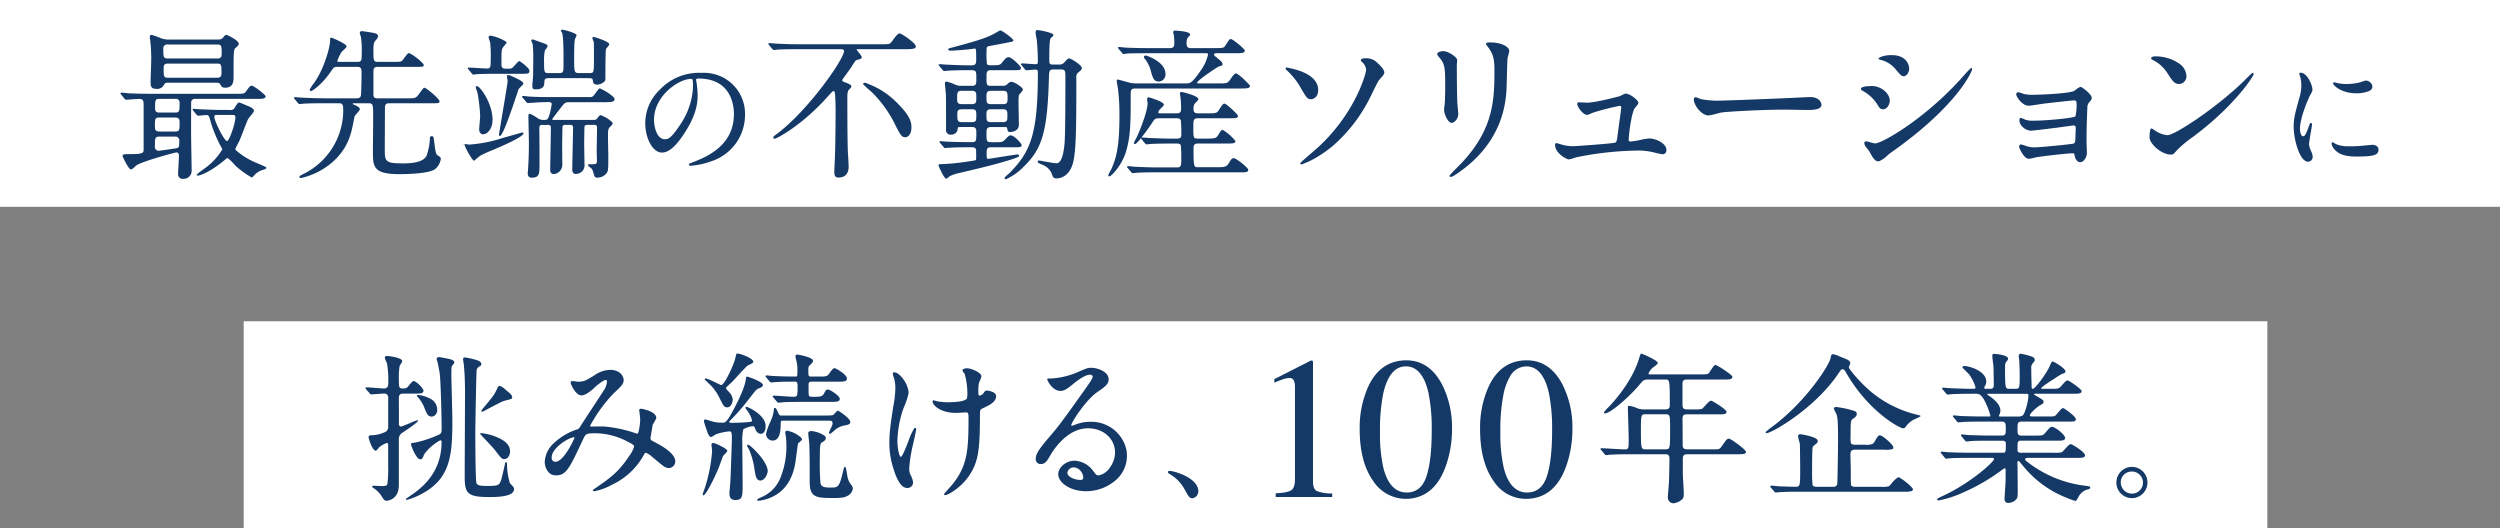 <svg xmlns="http://www.w3.org/2000/svg" width="677" height="143"><rect width="100%" height="100%" fill="#808080" stroke="none"/><defs><clipPath id="a"><path fill="#143966" d="M0 0h611.468v128.273H0z" data-name="長方形 1339"/></clipPath></defs><g data-name="グループ 370"><path fill="#fff" d="M66 87h548v56H66z" data-name="長方形 1392"/><path fill="#fff" d="M0 0h677v56H0z" data-name="長方形 1391"/><g data-name="グループ 363"><g fill="#143966" clip-path="url(#a)" data-name="グループ 235" transform="translate(32.631 8.037)"><path d="m357.862 96.037-.191-.379v.03c-.047-.086-.1-.165-.146-.249-.061-.105-.122-.211-.185-.314a12.517 12.517 0 0 0-.264-.421 14.314 14.314 0 0 0-.476-.691 18.803 18.803 0 0 1-.2-.278c-.094-.123-.19-.242-.287-.359-.072-.088-.143-.176-.216-.26-.1-.113-.2-.222-.3-.33-.075-.08-.15-.162-.225-.24-.1-.1-.207-.2-.311-.3-.078-.073-.156-.149-.235-.219-.106-.095-.215-.184-.322-.273-.081-.068-.162-.136-.245-.2-.11-.084-.223-.164-.334-.244-.084-.06-.168-.121-.253-.178-.115-.076-.232-.145-.349-.216-.087-.052-.172-.107-.26-.157-.12-.067-.242-.128-.363-.189-.089-.045-.176-.092-.266-.134-.125-.058-.252-.109-.379-.162-.091-.037-.181-.078-.273-.113-.129-.048-.26-.09-.391-.133-.094-.031-.187-.064-.281-.092-.136-.039-.274-.072-.412-.105-.094-.022-.186-.049-.281-.07-.145-.031-.293-.053-.441-.078-.091-.014-.18-.034-.272-.047-.162-.023-.327-.036-.493-.051-.08-.007-.159-.019-.24-.024q-.371-.025-.752-.026c-4.566 0-8 2.3-10.2 6.826a27.032 27.032 0 0 0-2.445 11.919c0 5.843 1.231 10.534 3.659 13.941a10.583 10.583 0 0 0 14.169 3.417c2.4-1.428 4.246-3.933 5.51-7.51a29.966 29.966 0 0 0 1.665-10.061 25.891 25.891 0 0 0-2.712-12.032Zm-4.253 25.056a9.407 9.407 0 0 1-.4.987 7.307 7.307 0 0 1-.451.814c-.008.013-.014.029-.023.042a4.991 4.991 0 0 1-4.436 2.391c-3.072 0-5.2-2.258-6.322-6.708a41.508 41.508 0 0 1-.907-9.685 49.677 49.677 0 0 1 .882-10.4c1.1-4.882 3.167-7.358 6.132-7.359s5.02 2.4 6.109 7.136a48.575 48.575 0 0 1 .882 10.351c0 5.4-.492 9.583-1.466 12.428" data-name="パス 55"/><path d="M390.463 96.036c-2.273-4.313-5.516-6.5-9.639-6.5-4.568 0-8 2.3-10.2 6.827a27 27 0 0 0-2.444 11.918c0 5.842 1.23 10.533 3.657 13.941a10.381 10.381 0 0 0 8.749 4.83c4.192 0 7.405-1.982 9.586-5.9a19.735 19.735 0 0 0 1.345-3.023 29.993 29.993 0 0 0 1.664-10.062 25.9 25.9 0 0 0-2.711-12.032Zm-14.261-1.972a5.1 5.1 0 0 1 4.486-2.882c2.965 0 5.018 2.4 6.106 7.136a48.465 48.465 0 0 1 .883 10.351c0 5.4-.494 9.581-1.466 12.428-.961 2.806-2.748 4.232-5.308 4.234-3.072 0-5.2-2.259-6.322-6.709a41.367 41.367 0 0 1-.908-9.685 49.494 49.494 0 0 1 .882-10.4 15.6 15.6 0 0 1 1.646-4.473" data-name="パス 56"/><path d="M328.033 125.595h.1v.953h-15.309v-1h.1c2.129-.105 3.532-.4 4.173-.865s.948-1.486.948-3.049V96.859a4.527 4.527 0 0 0-.314-1.915 1.27 1.27 0 0 0-1.285-.608 5.683 5.683 0 0 0-1.781.383c-.765.268-1.441.535-2.07.814l-.141.064v-.968l.055-.028 9.863-5.012h.367l.03.034c.006.006.008.016.014.023a.747.747 0 0 1 .128.209l.006.027c.009.105.013.212.011.318v32.206c0 1.326.352 2.178 1.047 2.533a10.872 10.872 0 0 0 4.066.657" data-name="パス 57"/><path d="M533.807 18.425c0 .462-.136.617-.706 1.268l-.063.072a2.108 2.108 0 0 0-.413 1.375c-.142 3.1-.221 6.325-.221 9.078 0 .224.023.843.046 1.442.022.579.042 1.125.042 1.319a3.191 3.191 0 0 1-.93 2.544 1.407 1.407 0 0 1-.88.362c-.711 0-1.315-.719-1.5-1.79l-.009-.055c-.078-.521-.084-.564-.593-.564-1.413 0-8.437.83-9.625 1.048-.128.017-.389.08-.691.152a9.221 9.221 0 0 1-1.518.288c-1.277 0-2.6-2.892-2.6-3.254a.731.731 0 0 1 .132-.461.444.444 0 0 1 .364-.166 7.241 7.241 0 0 1 1.486.445 6.918 6.918 0 0 0 2.066.342c1.781 0 10.367-.875 10.739-1.043a.785.785 0 0 0 .136-.09c.277-.23.291-.615.326-1.6v-.1c0-.2.031-.93.055-1.514.017-.418.032-.779.032-.85 0-.54-.157-.732-.6-.732-.127 0-2.143.276-3.615.477l-1.326.18c-.319.036-.89.106-1.569.191-1.9.235-4.507.557-5.062.557-1.215 0-3.079-1.244-3.079-2.776 0-.243.018-.5.186-.611a.387.387 0 0 1 .223-.06h.031a7.012 7.012 0 0 1 1.068.445 5.823 5.823 0 0 0 2.14.3c3.9 0 10.437-.688 11.387-1.088a.386.386 0 0 0 .113-.061 12.253 12.253 0 0 0 .325-3.482c0-.678-.166-.864-.775-.864-.243 0-5.238.523-8.4.92-.14.02-.392.059-.7.107-1.079.167-2.711.42-3.121.42-1.686 0-3.346-2.412-3.346-3.083a.582.582 0 0 1 .478-.582H513.882a14.04 14.04 0 0 1 1.575.481 10.75 10.75 0 0 0 2.517.219c1.637 0 9.1-.308 10.881-.958a5.559 5.559 0 0 0 .767-.5 3.323 3.323 0 0 1 1.155-.683c.383 0 3.035 2 3.035 2.948" data-name="パス 58"/><path d="M426.053 18.914a.8.8 0 0 1 .119-.431.393.393 0 0 1 .335-.2 4.162 4.162 0 0 1 .942.318 5.971 5.971 0 0 0 .568.21 23.809 23.809 0 0 0 5.326.393c1.5 0 16.843-.578 23.138-.924h.05l.006.006c.131 0 .3-.013.469-.023s.343-.022.45-.022c3.032 0 3.168 2.009 3.168 2.03a1.052 1.052 0 0 1-.33.8c-.625.6-2.052.669-3.411.669-.523 0-1.945-.023-3.322-.046-1.3-.022-2.526-.042-2.949-.042-6.069 0-16.047.564-17.117.786-.2.034-.65.151-1.174.289a16 16 0 0 1-2.265.5c-1.944 0-4-2.8-4-4.308" data-name="パス 59"/><path d="M410.675 32.737a87.583 87.583 0 0 0-16.505 1.837 16.4 16.4 0 0 1-1.928.569c-.509 0-3.761-1.568-3.761-4a.552.552 0 0 1 .026-.18.349.349 0 0 1 .383-.236 10.056 10.056 0 0 1 1.128.313 12.343 12.343 0 0 0 3.128.52c.985 0 11.07-.746 11.572-.957.324-.148.451-.441.547-.969.031-.176.06-.378.092-.609.052-.494.412-3.125.7-5.238.186-1.358.346-2.531.351-2.6 0-.552-.249-.552-.469-.552a71.015 71.015 0 0 0-7.2 1.836 10.957 10.957 0 0 1-1.534.613h-.031c-1.068 0-2.687-2.126-2.687-2.994v-.007c0-.408.322-.408.5-.408.051 0 .356.011.842.035.523.024 1.114.051 1.306.051l.056.006c2.245-.025 8.433-1.636 8.9-1.791a9.867 9.867 0 0 1 1.4-.657l.035-.006c1.338 0 3.521 1.835 3.521 2.512v.006c0 .231-.352.667-.813 1.214-.14.167-.262.311-.3.372a14.822 14.822 0 0 0-.838 3.072 39.565 39.565 0 0 0-.679 5.282c0 .3.043.513.6.513a22.42 22.42 0 0 0 2.584-.433 20.845 20.845 0 0 1 2.37-.4c1.839 0 4.658 1.381 4.658 3.083a1.715 1.715 0 0 1-.071.513.946.946 0 0 1-1 .69 21.439 21.439 0 0 1-2.439-.529 18.306 18.306 0 0 0-4.441-.479" data-name="パス 60"/><path d="M577.673 12.002c0 .584-5.307 8.8-16.564 17.109-.359.248-.713.506-1.062.771l-.077.057a30.478 30.478 0 0 0-3.143 2.756c-.836 1.012-.952 1.124-1.649 1.124a3.855 3.855 0 0 1-.955-.129c-2.273-.584-4.759-3.018-4.759-4.53 0-.568.039-2.424.539-2.424l.048.012a11.113 11.113 0 0 1 1.326.84 7.184 7.184 0 0 0 2.927.99c2.041 0 13.62-7.669 20.959-14.919 1.952-1.958 2.017-1.958 2.085-1.958a.387.387 0 0 1 .32.3m-27.617-3.986a1.376 1.376 0 0 0 .3.2 9.735 9.735 0 0 1 3.944 3.555l.082.125c.518.785.908 1.373 1.256 1.805.03.036.057.064.086.1.082.1.165.195.244.275.046.047.092.081.137.122.062.055.124.113.186.158a1.845 1.845 0 0 0 .172.1c.053.031.106.066.161.091a1.686 1.686 0 0 0 .21.07 1.5 1.5 0 0 0 .151.044 2.21 2.21 0 0 0 .261.032c.036 0 .068.011.107.013h.103a2.133 2.133 0 0 0 .424-.043 2.09 2.09 0 0 0 1.563-2.249 4.22 4.22 0 0 0-1.99-3.256 11.215 11.215 0 0 0-6.487-1.93c-.691 0-1.065.255-1.065.5a.4.4 0 0 0 .15.291" data-name="パス 61"/><path d="M357.179 7.584c-.368-.414-.594-.689-.594-1.073a.369.369 0 0 1 .134-.272 2.647 2.647 0 0 1 1.681-.408l.1.01c1.112.088 3.462 1.558 3.462 2.375 0 .113-.021.412-.043.727s-.043.613-.043.72c0 5.178.088 9.088.129 10.076.011.133.035.383.063.687.08.854.2 2.144.2 2.473a2.747 2.747 0 0 1-1.181 2.135 1.125 1.125 0 0 1-.59.2c-1.071 0-2.072-2.45-2.072-3.563 0-.182.053-.631.111-1.108.053-.449.109-.915.109-1.084.088-1.977.088-3.662.088-4.472 0-4.889-.2-5.861-1.554-7.429m18.256 5.151c.054-2.218.111-4.511.2-5.148a16.6 16.6 0 0 0 .443-1.783c0-1.244-2.3-2.336-4.924-2.336a2.833 2.833 0 0 0-1.267.144.233.233 0 0 0-.109.224c0 .125.051.22.59.939h.006-.006c.908 1.293 1.691 2.412 1.691 5.81 0 7.879 0 16.027-8.74 25.354-.165.177-.558.576-1.013 1.037-2.061 2.087-2.391 2.459-2.391 2.583a.321.321 0 0 0 .362.32c.478 0 2.263-1.277 3.373-2.118.257-.2.479-.367.641-.494 9.94-7.908 10.735-17.317 11-20.408.059-.686.1-2.355.142-4.124" data-name="パス 62"/><path d="M315.499 10.494a.217.217 0 0 1 .066-.161.456.456 0 0 1 .343-.075h.042l.194.039c2.026.427 8.19 1.727 8.19 6.063 0 2.014-1.4 2.467-1.9 2.467-1.046 0-1.246-.344-3.155-3.641a19.657 19.657 0 0 0-3.488-4.23.793.793 0 0 1-.294-.466m22.322 8.992c.174-.314.57-1.12 1.029-2.053.688-1.4 1.544-3.137 1.863-3.64v-.009c.063-.084.2-.24.356-.421.177-.2.344-.4.5-.581a2.67 2.67 0 0 0 .689-1.1c0-.972-1.323-2.166-1.822-2.614l-.045-.041a4.037 4.037 0 0 0-3.27-1.263 1.621 1.621 0 0 0-1.161.281.319.319 0 0 0-.083.216.728.728 0 0 0 .256.429 3.19 3.19 0 0 1 1.19 2.157c0 .931-2.865 11.742-13.162 21.142-.066.062-.162.149-.279.252-.243.215-.585.51-.974.844l-.443.38c-2.61 2.24-2.981 2.593-2.981 2.725a.335.335 0 0 0 .31.31h.022l.019-.007a23.969 23.969 0 0 0 4.886-2.419 31.29 31.29 0 0 0 3.7-2.711 42.212 42.212 0 0 0 9.4-11.877" data-name="パス 63"/><path d="M19.136 19.858a1 1 0 0 1 1.171-1.115h16.524c1.486 0 2.467 0 2.467-.712 0-.4-3.214-2.862-3.738-2.862-.45 0-.594.2-1.529 1.489-.5.7-.664.7-2.723.7H8.166c-1.939 0-3.733-.039-5.987-.13-.279-.048-1.634-.175-1.93-.175a.215.215 0 0 0-.064 0 .21.21 0 0 0-.185.229c0 .09.029.159.2.331l.834 1.019c.047.047.084.09.116.129a.436.436 0 0 0 .348.208c.186 0 .838-.048 1.527-.1.777-.057 1.658-.122 1.937-.122 1.3 0 1.3.516 1.3 2.049v11.657c0 1.084-.314 1.258-4.633 1.258-.572 0-1.065 0-1.065.583 0 .035 1.582 3.557 2.293 3.557.2 0 .573-.308 1.2-.876.119-.109.216-.2.264-.236 1.585-1.1 10.4-3.479 10.769-3.488s.732.073.732.952c0 .343-.054 1.35-.106 2.323-.055 1.019-.111 2.074-.111 2.454a1.236 1.236 0 0 0 1.412 1.416H17.132a2.173 2.173 0 0 0 2.135-2.2c0-.627-.031-2.382-.064-4.24s-.068-3.793-.068-4.486c-.031-1-.016-4.934-.006-7.535 0-.913.006-1.662.006-2.074m-8.6 9.1h4.181a1 1 0 0 1 .336-.006 1.017 1.017 0 0 1 .673.4 1.036 1.036 0 0 1 .189.776c0 1.166 0 1.648-.427 1.882-.313.155-4.88.756-5.131.777a.821.821 0 0 1-.188-.01 1.013 1.013 0 0 1-.847-1.16c0-2.255 0-2.661 1.215-2.661m4.209-1.384h-4.167c-1.258 0-1.258-.567-1.258-1.7 0-1.649 0-2.091 1.258-2.091h4.164c.942 0 1.26.328 1.26 1.3 0 2.154 0 2.486-1.26 2.486m.088-5.128h-4.341c-.366 0-1.127 0-1.127-1.17 0-2.171.031-2.531 1.127-2.531h4.359a.969.969 0 0 1 .18-.017 1.1 1.1 0 0 1 .145.01.994.994 0 0 1 .827 1.134c0 2.207-.032 2.573-1.172 2.573m22.321 13.768c-.457-.188-.853-.35-1.02-.434a19.58 19.58 0 0 1-4.929-3.182.345.345 0 0 1-.1-.313c.025-.126.564-1.155.852-1.707.127-.243.231-.441.281-.541.166-.388.551-1.379.96-2.428.555-1.427 1.185-3.044 1.359-3.392a8.3 8.3 0 0 1 .588-.761c.607-.739 1-1.241 1-1.478 0-.655-1.154-1.117-1.772-1.363-.02-.009-2.043-.884-2.144-.884-.41 0-.518.17-1.232 1.289a1.234 1.234 0 0 1-1.378.729l-1.863-.006c-1.9 0-3.678-.076-4.976-.132a95.705 95.705 0 0 0-1.071-.043c-.149 0-.558-.033-.954-.065-.42-.035-.818-.067-.975-.067-.207 0-.23.132-.23.188 0 .123.015.141.2.371l.838 1.015c.181.182.29.293.466.293s.65-.047 1.1-.092c.4-.041.817-.083.96-.083.794 0 .82.09 1.252 1.6l.011.04a33.793 33.793 0 0 0 3.035 7.26 1.2 1.2 0 0 1 .156.41 17.155 17.155 0 0 1-4.383 4.849c-.095.074-.289.214-.53.387-1.557 1.123-2.007 1.5-2.007 1.666 0 .186.192.186.274.186.65 0 3.27-.965 6.817-3.834.952-.792 1.15-.941 1.251-.941a9.664 9.664 0 0 1 1.657 1.559c.379.4.7.746.863.873a26.6 26.6 0 0 0 3.96 2.815l.023.014h.027c.179 0 .459-.289.864-.73a3.775 3.775 0 0 1 .3-.309 5.293 5.293 0 0 1 2-1.033l.323-.125c.121-.026.508-.164.508-.4 0-.166-.327-.351-2.371-1.191m-6.021-12.494c0 1.683-1.673 6.432-2.266 6.432-.767 0-3.449-5.458-3.449-6.564 0-.474.3-.513.645-.513h4.163c.531 0 .908.046.908.645M8.109 3.442a41.055 41.055 0 0 1 .219 4.5c0 .492-.046 1.875-.091 3.211-.043 1.305-.084 2.539-.084 2.97 0 .975 0 1.9 1.531 1.9a2.059 2.059 0 0 0 .289.021 2.006 2.006 0 0 0 1.826-1.16c.331-.5.351-.525 1.494-.525h12.01c1.194 0 1.519.051 1.708.429l.037.068c.289.536.463.859 1.279.859 2.292 0 2.292-1.826 2.292-3.035 0-7.275 0-7.275.625-7.818.6-.555.777-.722.777-1.081 0-.9-3.143-2.379-3.344-2.379-.311 0-.509.247-.864.692-.5.579-.683.579-2.466.579H13.334a6.251 6.251 0 0 1-2.366-.342 16.856 16.856 0 0 0-2.6-.926h-.026c-.3 0-.408.323-.408.626 0 .117.043.408.088.716.043.287.087.584.087.7m18.073 4.356H12.856c-1.258 0-1.258-.393-1.259-2.59a1.054 1.054 0 0 1 1.053-1.218 1.136 1.136 0 0 1 .207.019h13.325c1.215 0 1.215.4 1.215 2.617 0 1.172-.76 1.172-1.215 1.172M12.945 9.186h13.15c1.227 0 1.256.191 1.256 2.7 0 1.127-.818 1.127-1.256 1.127h-13.15c-1.229 0-1.258-.194-1.258-2.748 0-1.083.757-1.083 1.258-1.083" data-name="パス 64"/><path d="M64.812 21.533c0 .232-.3.588-.8 1.149a3.613 3.613 0 0 0-.644.835l-.061.331c-.753 4.026-1.348 7.206-4.654 10.818a19.435 19.435 0 0 1-9.783 5.509h-.008c-.352 0-.422-.173-.422-.318 0-.186.068-.223.9-.681l.12-.066a19.257 19.257 0 0 0 10.859-17.618c0-1.567-.583-1.567-1.258-1.567h-4.074c-3.52 0-4.964.072-5.555.132-.072 0-.281.023-.465.043-.2.023-.4.044-.465.044a.477.477 0 0 1-.383-.207 2.076 2.076 0 0 0-.084-.088l-.84-1.014c-.183-.23-.2-.248-.2-.371 0-.188.158-.188.234-.188.163 0 .607.036 1.036.07.379.031.771.062.893.062l.827.035c1.818.076 3.388.141 5.179.141h8.682c1.233 0 1.26-.493 1.3-1.309.088-1.92.132-3.8.132-5.735 0-1-.175-1.477-1.17-1.477h-5.223c-1.039 0-1.1.092-1.881 1.216-2.56 3.751-5.158 5.36-5.4 5.36a.389.389 0 0 1-.364-.356 8.152 8.152 0 0 1 1.118-1.771c.285-.413.555-.8.649-.961 2.081-3.277 3.756-8.573 3.756-10.776 0-.391 0-.626.363-.626.041 0 4.088 1.641 4.088 2.379 0 .223-.374.587-.9 1.075a4.059 4.059 0 0 0-.428.424 10.931 10.931 0 0 0-1.169 2.461c0 .213.117.235.382.235h5c1.216 0 1.216-.419 1.216-2.178a24.19 24.19 0 0 0-.217-4.634 8.334 8.334 0 0 1-.305-1c0-.338.226-.518.625-.518.151 0 3.066.446 3.359.53.611.141.994.481.994.885a3.049 3.049 0 0 1-.711 1.135 4.068 4.068 0 0 0-.35.481 6.328 6.328 0 0 0-.212 2.06c0 2.992 0 3.236 1.3 3.236h3.725c2.167 0 2.341-.007 2.742-.329a6.549 6.549 0 0 0 .555-.7c.6-.807 1.006-1.336 1.261-1.336.68 0 4.045 2.672 4.045 3.212 0 .5-.261.5-2.292.5H69.755c-1.21 0-1.258.477-1.258 1.651v5.916c0 .711.306.952 1.215.952h8.022c2.06 0 2.228 0 3.075-1.144 1.138-1.545 1.256-1.707 1.528-1.707.465 0 4.045 2.992 4.045 3.652 0 .539-.266.539-2.334.539H72.78c-1.172 0-1.172.567-1.172 1.7 0 .856-.011 3.219-.022 5.516-.01 2.17-.02 4.28-.02 5 0 3.523 0 4.064 5.027 4.064 3.585 0 5.649-.7 6.31-2.133a15.685 15.685 0 0 0 .865-4.345c0-.432 0-.886.5-.886s.542.253.67 1.449c.033.247.064.5.1.749.163 1.294.33 2.633.736 2.9.814.558.967.676.967 1.093a4.473 4.473 0 0 1-1.572 2.752c-1.822 1.241-7.789 1.338-9.575 1.338-7.244 0-7.244-2.01-7.244-6.412 0-.523.011-1.591.025-2.875.033-3.055.079-7.239.017-8.342-.088-1.113-.125-1.571-1.258-1.571h-3.78c-.4 0-.471.018-.471.119s.076.15.906.522c.679.309 1.023.635 1.023.968" data-name="パス 65"/><path d="M210.055 26.291a32.6 32.6 0 0 0-6.736-9.507 21.139 21.139 0 0 1-2.2-2.023l-.028-.028v-.04c0-.242.334-.32.5-.32a1.849 1.849 0 0 1 .48.14l.26.117a21.753 21.753 0 0 1 7.387 4.618l.03.028q.251.24.512.5l.074.073.49.5.09.093.174.181c3.095 3.273 3.095 4.815 3.095 5.942 0 1.48-.707 2.554-1.68 2.554-.937 0-1.258-.6-2.322-2.595Zm-10.771-20.98c.021-.026.154-.026.2-.026h13.066c2.687 0 2.818-.289 2.818-.8 0-.816-3.814-3.477-4.395-3.477-.371 0-.964.608-1.924 1.972-.673.964-.834.964-2.812.964h-22.574c-2.215 0-4.023-.052-6.048-.174-.122 0-.514-.031-.893-.063a20.664 20.664 0 0 0-1.035-.071.206.206 0 0 0-.233.189c0 .123.015.141.2.371l.839 1.014c.18.183.289.293.465.293.072 0 .266-.022.472-.043.182-.02.388-.043.459-.043.474-.05 1.826-.133 5.555-.133h11.577c.5 0 .908.039.908.513 0 2.149-9.669 16.065-18.191 22.446-.655.456-.963.7-.963.961a.282.282 0 0 0 .32.319c.719 0 7.637-3.793 14.32-11.3 1.223-1.348 1.457-1.588 1.634-1.588.346 0 .376.177.453.928l.017.162c.088 1.221.131 3.1.131 3.805 0 3.063-.047 9.186-.175 12.578 0 .3-.043 1.2-.085 2.062-.044.912-.09 1.855-.09 2.192 0 1.427.372 1.678 1.153 1.678 2.375 0 2.73-1.848 2.73-2.949 0-.584-.174-3.378-.219-4.035-.132-4.255-.132-10.691-.132-14.953a4.054 4.054 0 0 1 .252-1.616 2.884 2.884 0 0 1 .289-.332c.335-.355.555-.6.555-.763 0-.438-.761-.773-1.423-1.015-1.032-.4-1.032-.426-1.032-.686a.7.7 0 0 1 .156-.388c1.856-2.521 2.024-2.773 2.721-3.865.655-1.048.73-1.149 1.211-1.271.779-.2 1.17-.307 1.17-.711 0-.242-.358-.712-.9-1.4a5.094 5.094 0 0 1-.543-.752" data-name="パス 66"/><path d="M223.624 40.349c.134 0 .346-.17.677-.449a3.218 3.218 0 0 1 .33-.26 11.982 11.982 0 0 1 2.7-.87l1.751-.416c4.613-1.1 7.946-1.887 11.93-3.135l.043-.013c1.921-.6 2.307-.844 2.307-1.048 0-.135-.059-.363-.449-.363-.35 0-2.9.405-5.152.763-1.354.215-2.634.419-2.737.42-.445 0-.471 0-.471-1.785 0-1.294.414-1.346 1.433-1.346h5.61c2.15 0 2.425 0 2.425-.669 0-.252-1.882-2.556-2.994-2.556-.354 0-.481.127-1.183.834l-.292.293c-.715.715-.854.715-2.557.715h-1.185c-1.3 0-1.3-.288-1.3-2.531 0-.874 0-1.564 1.258-1.564h3.725c.271 0 .54.021.6.271l.021.1c.153.776.194.985.865.985.023 0 2.292-.112 2.292-1.9 0-.4-.02-1.584-.04-2.836-.022-1.334-.046-2.715-.046-3.215 0-1.341 0-1.9.244-2.261.031-.043.113-.134.208-.24.4-.446.732-.833.732-1.047 0-.654-2.436-2.117-3.083-2.117a1.712 1.712 0 0 0-1.159.682 1.822 1.822 0 0 1-1.339.412h-3.023c-1.258 0-1.258-.235-1.258-2.486 0-1.01 0-1.74 1.125-1.74h5.742c2.138 0 2.467 0 2.467-.625 0-.49-2.566-2.906-3.3-2.906-.633 0-.935.375-1.833 1.484-.583.708-.784.708-3.251.708-.257 0-.707-.048-.826-.365a23.725 23.725 0 0 1-.084-3.873c0-.588.026-.832.662-.953.81-.136 4.707-.889 5.527-1.053l.182-.037c.731-.145.863-.171.863-.457 0-.486-3.078-2.687-3.477-2.687-.2 0-.309.056-1.058.5-2.193 1.316-4.739 2.189-11.873 4.073-1.072.28-1.237.322-1.237.574 0 .2.251.32.67.32.964 0 4.092-.257 5.215-.395.084 0 .446-.052.911-.121.187-.028.337-.051.36-.052.416 0 .428.24.428 2.834 0 1.129 0 1.7-1.26 1.7h-1.14c-1.432 0-3.387-.084-4.556-.135-.516-.022-.888-.038-1.01-.038s-.514-.032-.894-.064c-.428-.034-.872-.07-1.035-.07-.133 0-.277.072-.277.187a.279.279 0 0 0 .1.207c.032.035.078.084.141.164l.833 1c.134.178.247.3.475.3.072 0 .267-.022.474-.044.182-.02.389-.043.448-.043.022 0 .076 0 .17-.009.48-.031 1.941-.125 4.958-.125h1.4c1.215 0 1.215.462 1.215 2.178 0 1.573 0 2.047-1.215 2.047h-2.723a3.9 3.9 0 0 1-1.836-.34 14.144 14.144 0 0 0-2.207-.8h-.027a.437.437 0 0 0-.5.453c0 .329.121 1.567.2 2.386.027.287.051.522.061.642.046 1.226.046 6.382.046 9.463a1.212 1.212 0 0 0 1.365 1.416 1.677 1.677 0 0 0 1.772-1.408c.039-.587.068-.651.777-.651h3.112c1.17 0 1.17.684 1.17 1.477 0 2.371 0 2.619-1.346 2.619-1.744 0-4.518-.041-6.488-.133-.17 0-.7-.043-1.125-.079-.355-.03-.636-.053-.716-.053s-.274 0-.274.189c0 .122.014.141.2.372l.875 1.006c.183.23.294.3.474.3.04 0 .149-.012.338-.033.216-.024.485-.054.582-.054.055 0 .17-.006.353-.015.7-.035 2.327-.117 5.345-.117 1.124 0 1.584.027 1.7.711.043.209.043 1.5.043 2.127 0 .378-.011.6-.247.695l-.019.008c-.116.033-.718.124-1.121.185-.38.057-.617.093-.678.108a58.476 58.476 0 0 1-7.7.744c-.223 0-.449.1-.449.322l.007.039c.246.6 1.5 3.567 2.108 3.567m6.879-20.187h-2.674c-1.258 0-1.258-.605-1.258-1.609 0-1.459 0-2 1.258-2h2.674c1.258 0 1.258.623 1.258 1.654 0 1.466 0 1.96-1.258 1.96m-2.629 1.385h2.629c1.258 0 1.258.462 1.258 1.7 0 1.334 0 1.785-1.258 1.785h-2.585c-1.19 0-1.3-.355-1.3-2 0-.97.056-1.477 1.258-1.477m11.09-1.387h-3.245c-1.212 0-1.212-.582-1.212-1.742 0-1.285 0-1.871 1.212-1.871h3.245c1.258 0 1.258.6 1.258 1.784 0 1.293 0 1.829-1.258 1.829m-3.245 1.386h3.2c1.258 0 1.258.559 1.258 1.783 0 1.094 0 1.7-1.258 1.7h-3.2c-1.212 0-1.212-.559-1.212-1.785 0-1.129 0-1.7 1.212-1.7m15.705-8.691c-.395 14.644-1.76 19.424-6.958 24.352a14.772 14.772 0 0 1-4.674 3.264l-.02.009h-.016c-.237 0-.362-.138-.362-.276 0-.206.322-.51.956-1.036.118-.1.212-.175.256-.218 5.866-5.868 7.818-10.634 7.818-27.281 0-.627-.063-.864-.732-.864-.2 0-.714.046-1.211.091-.482.043-.937.084-1.112.084a.569.569 0 0 1-.475-.3l-.829-1c-.18-.179-.2-.248-.2-.371a.2.2 0 0 1 .23-.188c.3 0 1.119.057 1.915.113.745.052 1.514.106 1.768.106.494 0 .645-.151.645-.646 0-2.46-.14-4.175-.232-5.311l-.03-.379c-.015-.117-.064-.384-.12-.693a14.246 14.246 0 0 1-.231-1.506c0-.453.165-.714.451-.714.489 0 4.4.7 4.4 1.371 0 .147-.209.344-.554.65a2.552 2.552 0 0 0-.252.239c-.1.141-.334.917-.334 5.16 0 1.843 0 1.915 1.127 1.915h1.447a1.761 1.761 0 0 0 1.461-.536c.879-.969 1.035-1.129 1.344-1.129.469 0 3.432 1.825 3.432 2.6 0 .363-.09.526-.912 1.175a1.5 1.5 0 0 0-.576 1.44c0 13.348-.039 19.9-.925 23.185-1.071 3.81-3.7 4.106-4.478 4.106-.809 0-.924-.322-1.354-1.518l-.014-.039a4.438 4.438 0 0 0-2.535-2.178l-.162-.074c-.839-.381-.99-.45-.99-.764 0-.182.122-.274.363-.274.044 0 .263.039.927.159 1.215.219 3.248.586 3.764.586 1.678 0 2.045-3.67 2.22-5.433.145-1.711.219-7.651.219-17.653 0-1.982-.034-2.311-1.215-2.311h-2.018c-1.117 0-1.17.4-1.215 2.093" data-name="パス 67"/><path d="M599.172 14.53a.257.257 0 0 1 .158-.242.476.476 0 0 1 .191-.035 2.217 2.217 0 0 1 .423.1c.167.046.37.1.58.148a11.355 11.355 0 0 0 2.361.207h.038a14.018 14.018 0 0 0 3.8-.523c1.061-.388 1.17-.422 1.544-.388a1.849 1.849 0 0 1 .756.3c.023.014.047.027.069.043l.024.022a1.846 1.846 0 0 1 .711 1.228v.014a1.34 1.34 0 0 1-.816 1.17 8.673 8.673 0 0 1-3.6.65c-3.966 0-6.236-2.117-6.236-2.694m12.276 17.752c0-.027-.011-.053-.018-.08a1.056 1.056 0 0 0-.037-.122.963.963 0 0 0-.051-.119 1.091 1.091 0 0 0-.059-.108 1.111 1.111 0 0 0-.092-.124c-.021-.026-.033-.052-.057-.077-.01-.01-.023-.016-.032-.026a1.3 1.3 0 0 0-.108-.086 1.955 1.955 0 0 0-1.234-.356c-.074 0-.628.052-1.531.138-.654.062-1.33.126-1.563.143a28.846 28.846 0 0 1-3.046.1 8.588 8.588 0 0 1-3.686-.576 5.235 5.235 0 0 0-.855-.5l-.043-.01c-.1 0-.277.059-.277.449a3.368 3.368 0 0 0 1.12 1.826c.781.747 2.116 1.6 5.535 1.6 4.811 0 6.057-.388 6.057-1.887a1.344 1.344 0 0 0-.02-.195m-18.8-1.171c0-.492.285-2.152.515-3.486.178-1.04.289-1.686.289-1.842 0-.454-.173-.523-.276-.523-.253 0-.371.335-.584.943-.77 2.168-1.068 2.666-1.588 2.666a.41.41 0 0 1-.263-.116c-.013-.011-.027-.018-.04-.031a1.164 1.164 0 0 1-.187-.276l-.034-.069a3.092 3.092 0 0 1-.235-.858 4.472 4.472 0 0 1-.016-.128 4.541 4.541 0 0 1-.031-.52c0-3.132 2.336-8.322 2.688-8.994.662-1.186.678-1.247.678-1.663 0-1.247-1.447-4.551-3.185-4.551-.188 0-.382.1-.379.3a4.616 4.616 0 0 0 .211.634 8.439 8.439 0 0 1 .348 2.462 11.737 11.737 0 0 1-.594 3.619l-.014.054c-1.181 4.333-1.461 5.362-1.461 7.609 0 3.31 1.6 9.425 3.887 9.425a1.28 1.28 0 0 0 1.256-1.3 3.844 3.844 0 0 0-.433-1.578 6.129 6.129 0 0 1-.552-1.78" data-name="パス 68"/><path d="M169.121 23.122a11.111 11.111 0 0 0-6.155-10.293 11.569 11.569 0 0 0-5.686-1.137 14.567 14.567 0 0 0-11.253 4.585 12.5 12.5 0 0 0-3.924 9.01c0 4.256 2.095 7.988 4.483 7.988 1.254 0 3.078-.587 6.077-5.162 3.252-4.918 3.629-8.248 3.629-10.328A26.613 26.613 0 0 0 155.94 14a.952.952 0 0 0-.042-.243.734.734 0 0 1-.027-.141v-.057a.41.41 0 0 1 .012-.081.323.323 0 0 1 .013-.036.232.232 0 0 1 .034-.055.264.264 0 0 1 .019-.025.425.425 0 0 1 .2-.1h.017a1.476 1.476 0 0 1 .33-.032h.01c8.918 0 9.611 7.355 9.611 9.609 0 8.677-7.559 11.658-11.191 13.09-.915.366-1.01.4-1.01.584 0 .214.168.342.458.342a21.6 21.6 0 0 0 5.844-1.3 13.177 13.177 0 0 0 8.9-12.429m-14.581-9.79c.33 0 .5 0 .5 2.177a19.709 19.709 0 0 1-3.421 10.137c-2.48 3.74-3.27 4.02-4.191 4.02-2.149 0-2.949-3.249-2.949-5.3 0-6.379 6.618-11.044 10.064-11.045" data-name="パス 69"/><path d="M115.644 25.789h-1.4a.883.883 0 0 0-.638.17c-.183.184-.182.545-.182 1.092v.128c.042 2.324.042 6.942.042 9.423 0 2.315 0 3.477-2.072 3.477a1.1 1.1 0 0 1-.838-.293 1.282 1.282 0 0 1-.272-.906c0-.129.031-.5.063-.9.035-.428.071-.869.071-1.027.174-3.29.174-4.527.174-6.4 0-.514-.031-1.969-.064-3.511a279.613 279.613 0 0 1-.068-3.766c0-.161 0-.5.408-.5l.042.009a12.769 12.769 0 0 1 1.945 1.1 2.6 2.6 0 0 0 1.777.553c.773 0 1.031 0 1.4-.988a19.9 19.9 0 0 0 .738-3.265.464.464 0 0 0-.215-.464 1.738 1.738 0 0 0-.656-.121c-.12 0-.477.01-.85.019-.4.011-.825.023-.986.023-.315 0-1.172.059-2 .116-.777.054-1.51.1-1.766.1a.4.4 0 0 1-.265-.1 1.314 1.314 0 0 1-.195-.227l-.018-.023-.829-1c-.233-.232-.243-.242-.243-.327a.247.247 0 0 1 .274-.232c.132 0 .51.041.91.083.425.046.865.092 1.019.092 1.186.083 3.428.132 6.006.132h10.036a1.393 1.393 0 0 0 1.033-.285c.1-.1.322-.4.559-.727.734-1 1.027-1.355 1.213-1.355a14.556 14.556 0 0 1 3.413 2.09c.355.313.589.6.589.817 0 .6-.635.71-.907.755a22.529 22.529 0 0 1-2.788.089h-8.587c-1.092 0-1.207.115-2.376 1.627-.065.087-.24.313-.465.6-.548.708-1.69 2.179-1.75 2.339 0 .215.1.227.385.227l10.744.008a1.314 1.314 0 0 0 .9-.244c.018-.019.088-.113.17-.222.426-.564.674-.85.854-.85a9.333 9.333 0 0 1 3.024 1.79.833.833 0 0 1 .279.5c0 .182-.274.473-.662.864-.108.109-.2.2-.237.249-.371.54-.371 1.007-.371 2.744 0 .338.02 1.3.041 2.326.023 1.07.045 2.177.045 2.585 0 4.01 0 4.249-.729 4.975a3.165 3.165 0 0 1-2.174.908.909.909 0 0 1-.825-.338.794.794 0 0 1-.109-.268l-.011-.043c-.338-1.267-.381-1.429-.755-1.887-.03-.029-.129-.1-.236-.182a5.529 5.529 0 0 1-.506-.408c-.109-.107-.161-.188-.161-.262 0-.232.136-.232.889-.232.977 0 1.413-.023 1.526-.579.025-.215 0-1.218-.026-1.95-.012-.405-.023-.758-.023-.924 0-.446.02-1.715.042-3.059.023-1.419.046-2.886.046-3.428a.8.8 0 0 0-.142-.531c-.154-.179-.422-.2-.764-.2h-1.666c-.384 0-.75.059-.822.486-.041.206-.086 4.046-.086 4.761 0 .218.035 2.259.059 3.749l.028 1.729a2.32 2.32 0 0 1-2.06 2.546 2.47 2.47 0 0 1-.369.01.828.828 0 0 1-.512-.153 1.413 1.413 0 0 1-.373-1.133c0-.765.051-2.967.1-5.3.056-2.457.115-5 .115-5.924a.868.868 0 0 0-.145-.563c-.158-.191-.436-.211-.805-.211h-1.1c-.592 0-.748.211-.82.576l-.038 2.077c-.023 1.173-.048 2.5-.048 2.593 0 .236.016 2.109.029 3.609l.015 1.915a2.508 2.508 0 0 1-2.375 2.555.85.85 0 0 1-.52-.152 1.348 1.348 0 0 1-.378-1.09c0-.765.041-2.969.084-5.3.045-2.456.092-4.994.092-5.921 0-.277 0-.544-.221-.707a1.158 1.158 0 0 0-.686-.156m-13.155 2.686a.33.33 0 0 0 .1.273.214.214 0 0 0 .137.051c.609 0 2.02-3.464 4.717-11.584.2-.587.35-1.051.371-1.1a3.763 3.763 0 0 1 .478-.516c.484-.477.8-.805.8-1.017a.329.329 0 0 0-.01-.038.352.352 0 0 0-.027-.1.6.6 0 0 0-.036-.06.776.776 0 0 0-.069-.1c-.017-.019-.033-.039-.052-.059a2.056 2.056 0 0 0-.133-.124l-.04-.035a3.693 3.693 0 0 0-.229-.17l-.041-.027a6.64 6.64 0 0 0-.238-.152l-.054-.032a8.742 8.742 0 0 0-.293-.168h-.006a21.416 21.416 0 0 0-2.15-.984h.284l-.8-.2-.023-.007h-.814l.442.11c-.008.006-.009.018-.016.024a.33.33 0 0 0-.088.134c0 .01-.014.014-.017.026a2.983 2.983 0 0 0 .094.821 4.787 4.787 0 0 1 .078.518c0 .342-1.1 6.878-1.75 10.783-.493 2.935-.617 3.68-.617 3.726m-5.346-1.445a1.393 1.393 0 0 0 .449 1.117.963.963 0 0 0 .618.212 1.974 1.974 0 0 0 1.157-.486l.023-.015a3.115 3.115 0 0 0 .324-.321c.028-.031.059-.054.086-.087a3.662 3.662 0 0 0 .256-.368c.037-.058.079-.106.113-.168a4.122 4.122 0 0 0 .192-.42c.036-.085.078-.16.11-.252a4.858 4.858 0 0 0 .124-.474c.027-.113.062-.216.082-.338.028-.165.036-.352.05-.534.01-.125.032-.238.035-.371v-.129c0-3.97-2.855-8.426-4.021-9.009a.4.4 0 0 0-.439-.01c-.195.154-.044.579.207 1.21a3.143 3.143 0 0 1 .15.42 44.236 44.236 0 0 1 .744 6.425c0 .254-.065 1-.128 1.727-.068.773-.137 1.572-.137 1.867M95.045 11.76l.059.072.106.109c.121.127.216.227.367.227a6.741 6.741 0 0 0 .914-.132c.111 0 .275-.006.52-.014.7-.024 2.16-.074 5.046-.074h6.049c2.29 0 2.642 0 2.642-.846a1.825 1.825 0 0 0-.6-.905 10.241 10.241 0 0 0-2.134-1.7c-.184 0-.523.351-1.2 1.1a8.106 8.106 0 0 1-.7.723c-.324.241-.465.241-1.387.241-.629 0-1.083 0-1.335-.285a1.31 1.31 0 0 1-.228-.884c0-3.392 0-3.747.258-4.35a6.047 6.047 0 0 1 .622-.831c.417-.508.523-.647.523-.736a.375.375 0 0 0-.158-.24 12.375 12.375 0 0 0-4.151-1.615c-.242 0-.583.126-.583.408a4.406 4.406 0 0 0 .248.883c.085.255.174.518.191.617a36.776 36.776 0 0 1 .131 4.855c0 1.555 0 2.137-1 2.137-.337 0-1.312-.061-2.344-.126-.42-.027-.842-.052-1.227-.074a47.29 47.29 0 0 0-1.2-.059h-.169a.2.2 0 0 0-.062 0 .213.213 0 0 0-.185.232.584.584 0 0 0 .2.326Zm16.56-7.906a29.138 29.138 0 0 1 .174 2.951c0 .083 0 2.055-.046 5.523 0 .188-.053.768-.1 1.33-.057.613-.115 1.246-.115 1.477 0 .97.338 1.019.889 1.019 2.285 0 2.336-1.051 2.381-1.981.038-1 .435-1.043 1.256-1.043h10.87c.5 0 .96.047 1 .624.043.477.1 1.129 1.248 1.129a3.129 3.129 0 0 0 1.953-.912c.2-.248.2-.366.2-1.291 0-4.392.062-7.113.165-7.452a4.02 4.02 0 0 1 .283-.364c.364-.441.6-.742.6-.908 0-.8-4.133-1.985-4.174-1.985-.337 0-.408.174-.408.32v.03a10.469 10.469 0 0 0 .389 1.047c.02.244.043 1.144.043 4.007 0 4.371 0 4.371-1.258 4.371h-2.672c-1.407 0-1.433-.078-1.433-4.2 0-3.947.159-4.88.251-5.08a5.868 5.868 0 0 0 .4-.936v-.031c0-.62-3.572-1.5-3.782-1.5-.311 0-.453.166-.453.32 0 .08.068.18.212.375.042.055.093.126.1.139.391 1.168.391 5.094.391 8.558 0 1.949 0 2.355-1.17 2.355h-2.8c-1.205 0-1.3 0-1.3-3.149a13.122 13.122 0 0 1 .215-2.941c.032-.059.125-.184.222-.318a2.5 2.5 0 0 0 .529-.9c0-.3-.3-.45-1.032-.752l-.54-.186c-2.4-.859-2.445-.867-2.5-.867a.354.354 0 0 0-.34.367l.006.029a7.088 7.088 0 0 0 .346.829m-2.8 23.977c-.027 0-.031 0-1.333.371-1.156.33-2.9.83-4 1.125a36.885 36.885 0 0 1-9.089 1.787c-.058 0-.252-.034-.422-.064a3.9 3.9 0 0 0-.457-.066h-.813l.568.142a.238.238 0 0 0-.027.134c0 .555 2.049 4.219 2.512 4.219h.038l.028-.025a51.084 51.084 0 0 1 1.578-1.313 30.817 30.817 0 0 1 3.027-1.4l.581-.251c.081-.031 8.128-3.313 8.128-4.434 0-.234-.241-.234-.32-.234" data-name="パス 70"/><path d="M471.303 16.021a.335.335 0 0 1 .1-.232c.434-.475 2.237-.531 3.072-.531h.01a5.408 5.408 0 0 1 3.518 1.588 4.456 4.456 0 0 1 .654.828 3.644 3.644 0 0 1 .194.365v.009a2.889 2.889 0 0 1 .273 1.167v.041a2.765 2.765 0 0 1-.754 1.816 1.486 1.486 0 0 1-1.06.482c-.7 0-.947-.285-1.623-1.409a10.571 10.571 0 0 0-3.947-3.6c-.236-.155-.448-.322-.448-.526m5.508-7.8a7.515 7.515 0 0 1 3.72 2.288c1.574 1.881 1.817 2.1 2.356 2.1.772 0 1.5-1.007 1.5-2.072 0-.15-.055-3.649-4.834-3.649-2.111 0-3.477.694-3.477.933 0 .152.2.265.73.4m-2.792 22.324a7.6 7.6 0 0 0-1.288-.3c-.365 0-.494.219-.494.415a1.992 1.992 0 0 0 .276.878c.069.113.291.388.526.679.17.211.345.427.449.566l.022.032c.022.03.044.061.055.08.134.245.258.473.376.682.822 1.472 1.3 2.084 2.211 2.084a7.475 7.475 0 0 0 2.422-1.667c.362-.3.675-.566.834-.671 9.475-6.639 14.924-12.307 17.826-15.892 3.164-3.911 4.219-6.437 4.219-6.756a.4.4 0 0 0 0-.043.264.264 0 0 0-.092-.178.257.257 0 0 0-.191-.061h-.034l-.025.023a20.763 20.763 0 0 0-1.895 1.979c-10.3 11.683-22.186 18.417-24.074 18.417a7.692 7.692 0 0 1-1.123-.267" data-name="パス 71"/><path d="M278.933 10.865a9.114 9.114 0 0 0-1.463-2.888.885.885 0 0 1-.337-.541.386.386 0 0 1 .154-.333.711.711 0 0 1 .629-.046c1.191.416 5.064 2 5.068 4.954a1.9 1.9 0 0 1-1.75 2.031h-.053c-1.4 0-1.687-1.065-2.251-3.187m26.454 27.064c0 .714-.514.714-2.424.714h-22.4c-3.668 0-5.029.083-5.514.132-.071 0-.278.023-.461.043-.2.023-.4.044-.468.044-.217 0-.326-.147-.454-.318l-.023-.03-.907-1.058c-.123-.153-.156-.194-.156-.264a.248.248 0 0 1 .276-.232c.165 0 .609.047 1.039.092.379.04.769.081.891.081l.777.032c1.836.078 3.42.145 5.227.145h5.346c1.127 0 1.127-.536 1.127-2.531a28.241 28.241 0 0 0-.131-3.479c-.2-.453-.783-.453-1.171-.453h-1.578c-3.731 0-5.084.084-5.557.133-.069 0-.274.023-.456.043-.207.023-.4.045-.475.045-.174 0-.285-.111-.466-.294l-.838-1.014c-.183-.23-.2-.248-.2-.371a.174.174 0 0 1 .011-.06c-.742.927-1.408 1.654-1.662 1.654a.342.342 0 0 1-.321-.311 13.957 13.957 0 0 1 .8-1.552c1.345-3.027 2.922-7.272 2.922-9.24 0-.08-.035-.309-.065-.51a5.363 5.363 0 0 1-.067-.542.469.469 0 0 1 .432-.5.5.5 0 0 1 .069 0c.034 0 4.039 1.151 4.039 1.987 0 .194-.3.5-.76.952a3.985 3.985 0 0 0-.395.415 1.17 1.17 0 0 0-.334.7c0 .26.144.285.555.285h4.342c1.2 0 1.258-.508 1.258-1.565a20.561 20.561 0 0 0-.176-2.792c0-.071-.035-.277-.064-.46a4.518 4.518 0 0 1-.066-.473c0-.449.255-.5.363-.5.39 0 4.615 1.05 4.615 1.943 0 .213-.339.576-.784 1.028-.113.116-.211.215-.244.26a2.563 2.563 0 0 0-.287 1.293c0 .667.093 1.263 1.215 1.263h2.674c1.756 0 2.4-.047 2.767-.57l.1-.159c1.109-1.684 1.252-1.9 1.644-1.9.477 0 3.65 2.906 3.65 3.344 0 .548-.516.626-2.421.626h-8.461c-1.215 0-1.215.51-1.215 2.661 0 2.513 0 2.836 1.17 2.836h2.454c2.211 0 2.607-.071 3.158-1.045l.116-.189c.428-.706.688-1.131 1.066-1.131a12.767 12.767 0 0 1 3.433 3.035c0 .638-.633.67-2.467.67h-7.619c-.852 0-1.258.2-1.258 1.3 0 5.115.095 5.115 1.258 5.115h5.391c1.82 0 2.361-.144 2.983-1.221.508-.92.828-1.232 1.268-1.232.659 0 3.916 2.6 3.916 3.125m-28.923-8.683a.269.269 0 0 1 .155-.043c.163 0 .606.036 1.033.071.38.031.772.063.9.063l.685.027c1.893.079 3.528.146 5.365.146h1.447c.588 0 1.215-.077 1.215-1a36.865 36.865 0 0 0-.135-3.964c-.237-.538-.733-.538-1.17-.538h-4.558c-1.265 0-1.321.087-2.24 1.533a60.622 60.622 0 0 1-2.7 3.7m25.619-17.4c-.4 0-1.019.858-1.266 1.227-.93 1.435-1.048 1.49-3.161 1.49h-5.564c-.166 0-.557 0-.557-.164 0-.628 5.587-4.346 5.971-4.46l.174-.037c.476-.1.738-.151.738-.587s-.32-.713-1.178-1.437c-1.067-.842-1.1-.9-1.1-1.149 0-.312.409-.338.864-.338h5.042c1.707 0 2.421-.1 2.421-.714 0-.438-3.252-3.125-3.782-3.125-.332 0-.428.144-1.346 1.523l-.27.407c-.322.48-.778.525-2.767.525h-6.489c-1.129 0-1.129-.81-1.129-1.346a4.125 4.125 0 0 1 .248-1.391c.023-.035.111-.128.2-.218.361-.383.522-.577.522-.714 0-.952-4.05-1.065-4.091-1.065a.446.446 0 0 0-.5.408 3.163 3.163 0 0 0 .1.486 4.318 4.318 0 0 1 .12.576 18.692 18.692 0 0 1 .085 1.875c0 .651 0 1.39-1.169 1.39h-5.867c-2.175 0-3.969-.039-6-.132-.149 0-.559-.044-.955-.087a13.647 13.647 0 0 0-.974-.088c-.24 0-.276.145-.276.232 0 .069.035.114.129.236l.943 1.095.022.031c.128.17.238.317.453.317a3.725 3.725 0 0 0 .42-.06 4.473 4.473 0 0 1 .506-.072c.7-.043 1.9-.088 5.516-.088h15.431c.891 0 .953.025.957.359a11.772 11.772 0 0 1-1.872 4.171c-2.511 3.64-2.99 3.64-4.039 3.64h-13.752a6.556 6.556 0 0 1-1.83-.26c-.028-.008-2.849-.791-2.922-.791a.293.293 0 0 0-.322.274 15.574 15.574 0 0 0 .235 1.554c.055.309.1.576.118.695a57.023 57.023 0 0 1 .394 7.133c0 8.147-.752 11.37-2.14 14.468-.046.107-.178.358-.318.623a5.453 5.453 0 0 0-.568 1.215c0 .256.179.276.234.276.678 0 3.4-3.055 4.478-6.428 1.309-4.141 1.363-7.785 1.363-15.633 0-1.323.059-1.742 1.3-1.742h28.537c1.821 0 2.467-.108 2.467-.714 0-.264-3.184-3.386-3.784-3.386" data-name="パス 72"/><path d="M291.665 125.875c-.012.023-.019.049-.032.072a1.888 1.888 0 0 1-.656.683l-.014.01a1.68 1.68 0 0 1-.162.08c-.046.023-.088.048-.136.067l-.043.012a1.923 1.923 0 0 1-.281.081h-.019a2.144 2.144 0 0 1-.289-.017c-.615-.086-.873-.555-1.961-2.531a10.435 10.435 0 0 0-3.873-3.948l-.036-.024c-.4-.26-.535-.394-.535-.511 0-.174.159-.359.509-.359 1.26 0 7.737 1.914 7.737 5.5a1.881 1.881 0 0 1-.106.658 1.827 1.827 0 0 1-.1.225" data-name="パス 73"/><path d="M262.586 106.193a10.866 10.866 0 0 0-3.891.709c-.133.044-.343.121-.553.2s-.392.145-.523.189a.25.25 0 0 1-.148-.2c0-.7 3.831-6.679 6.968-8.9 2.1-1.445 3.156-2.17 3.156-3.5a2.065 2.065 0 0 0-.036-.383c-.337-1.83-3.086-2.748-4.668-2.748-.99 0-1.335.151-4.027 1.323a21.075 21.075 0 0 1-6.757 1.57c-1.022 0-1.153 0-1.153.232a.335.335 0 0 0 .017.08c.153.518 1.509 3.051 3.5 3.051.747 0 1.371-.112 3.176-1.6l.1-.08c.81-.668 3.273-2.7 4.793-2.7.472 0 .727.26.731.506 0 .451-.622 1.383-2.042 3.4-6.709 9.417-7.082 9.891-9.9 13.187-3 3.51-3.486 4.573-3.486 5.761v.1a1.333 1.333 0 0 0 .042.261c.011.042.029.081.044.121s.024.075.04.109a1.25 1.25 0 0 0 .113.19.108.108 0 0 0 .01.016 1.282 1.282 0 0 0 1.122.543c1.194 0 1.677-.823 2.477-2.189l.109-.184c1-1.715 4.678-7.314 10.215-7.314 3.643 0 6.5 2.158 7.163 5.2a6.4 6.4 0 0 1 .143 1.354 6.9 6.9 0 0 1-1.331 3.989 4.8 4.8 0 0 1-3.125 2.221c-.527 0-.769-.314-1.3-1l-.108-.139a6.611 6.611 0 0 0-5.08-2.848c-2.5 0-4.441 1.963-4.441 3.65a2.367 2.367 0 0 0 .038.417c.357 2.067 3.343 4.2 7.515 4.2a12.234 12.234 0 0 0 7.629-2.668 8.711 8.711 0 0 0 3.228-8.783 9.681 9.681 0 0 0-9.762-7.341m-4.377 12.35a2.109 2.109 0 0 1 .269.036 2.3 2.3 0 0 1 .312.059c.063.02.12.051.18.076a2.219 2.219 0 0 1 .319.15c.036.022.068.05.1.073a2.728 2.728 0 0 1 .33.252l.023.025a3.147 3.147 0 0 1 .988 2.043.674.674 0 0 1 0 .08.631.631 0 0 1-.648.594c-1.919 0-3.666-.934-3.668-1.945a1.687 1.687 0 0 1 1.671-1.445h.064Z" data-name="パス 74"/><path d="M237.094 99.028a.911.911 0 0 1 .026.219c0 1.035-.836 1.941-2.556 2.766-1.287.621-1.583.768-1.7.957a3.8 3.8 0 0 0-.125 1.133v.01c0 9.274-.377 12.741-2.733 16.362-2.372 3.711-6.068 5.566-6.66 5.566-.08 0-.32 0-.32-.23v-.006c0-.088.122-.247 1.32-1.6.513-.58 1.043-1.181 1.2-1.392 3.732-4.845 4.1-8.853 4.1-17.516a6.919 6.919 0 0 0-.063-1.2c-.083-.4-.26-.453-.623-.453-.229 0-.866.036-1.482.072-.549.031-1.068.061-1.237.061-3.894 0-6.046-1.789-6.3-2.911a.986.986 0 0 1-.027-.219.253.253 0 0 1 .232-.277 2.044 2.044 0 0 1 .577.14 2.949 2.949 0 0 0 .446.126 19.734 19.734 0 0 0 2.75.259c2.522 0 4.322-.273 5.068-.77.178-.141.351-.277.351-1.757a20.3 20.3 0 0 0-.735-5.164 5.53 5.53 0 0 1-.609-.873v-.006l-.013-.023v-.027c0-.305.592-.582 1.24-.582 1.183 0 3.592 1.066 3.884 1.983a.583.583 0 0 1 .031.182 4.958 4.958 0 0 1-.412 1.208 5.741 5.741 0 0 0-.29.777 13.648 13.648 0 0 0-.131 2.263 3.39 3.39 0 0 0 .051.683c.055.246.153.311.285.311a1.719 1.719 0 0 0 1.06-.664l.078-.109c.361-.509.417-.588.879-.588.289 0 2.207.263 2.445 1.289m-22.574 13.69c.467-2.063.944-4.209.944-4.483 0-.244-.111-.408-.276-.408-.095 0-.2.07-.31.215a18.684 18.684 0 0 0-1.547 3.461c-.428 1.1-.957 2.454-1.395 3.314-.263.516-.493.855-.649.855-.379 0-.908-2.2-.908-4.367a29.573 29.573 0 0 1 1.442-8.211c.057-.172.194-.521.367-.961a19.613 19.613 0 0 0 1.215-3.672v-.009a5.124 5.124 0 0 0-.242-1.491c-.663-2.156-2.531-4.176-3.584-4.176a.4.4 0 0 0-.449.468 3.84 3.84 0 0 0 .264.889 9.249 9.249 0 0 1 .432 2.949 28.017 28.017 0 0 1-.524 4.72c-1.016 6.409-1.1 8.22-1.1 9.921a22.569 22.569 0 0 0 1.186 7.394c1.024 3.3 2.251 4.981 3.638 4.981h.1a1.5 1.5 0 0 0 1.5-1.476 5.293 5.293 0 0 0-.539-1.79 3.754 3.754 0 0 1-.51-1.913 37.2 37.2 0 0 1 .83-5.726Z" data-name="パス 75"/><path d="m144.66 111.702-.217-.117c-.708-.375-.922-.489-.923-.987 0-.092.2-1.222.35-2.132.175-1.031.244-1.437.26-1.557a9.689 9.689 0 0 0 .96-1.708l.008-.04c0-1.85-4-2.512-4.045-2.512-.174 0-.583 0-.583.363 0 .074.035.372.1.892.073.606.164 1.36.165 1.559 0 .909-.346 3.932-.729 3.932a1.655 1.655 0 0 1-.672-.17 35.624 35.624 0 0 0-8.3-1.759c-.394-.033-1.842-.017-2.8-.006-.336 0-.612.006-.76.006-.088 0-.335-.03-.338-.145a40.252 40.252 0 0 1 6.412-8.839c2.3-2.124 2.706-2.666 2.706-3.624 0-.708-.67-2.73-3.652-2.73a7.594 7.594 0 0 0-4.26 1.463c-2.625 1.663-3.137 1.737-4.5 1.737-.1 0-.391-.041-.673-.08-.331-.045-.674-.093-.818-.093-.206 0-.451.093-.451.537 0 .145 1.247 3.344 2.949 3.344.8 0 1.991-.706 3.442-2.039a13.4 13.4 0 0 1 2.869-2.129h.007a.547.547 0 0 1 .166-.037c.268 0 .379.23.424.431a6.143 6.143 0 0 1-.557 1.918c-.1.175-1.342 2.072-2.658 4.08-1.639 2.5-3.5 5.332-4.051 6.225a1.5 1.5 0 0 1-1.038.824 16.83 16.83 0 0 0-6.014 3.574 7.375 7.375 0 0 0-2.555 5.2c0 1.177.732 3.607 2.994 3.607 2.805 0 3.578-1.642 7.288-9.535l.079-.168c.74-1.568.8-1.7 3.457-1.7a19 19 0 0 1 8.022 1.961c2.314 1.135 2.354 1.356 2.355 1.689a7.963 7.963 0 0 1-1.3 2.459c-2.575 3.993-4.825 5.783-9 8.65a6.75 6.75 0 0 0-.846.624l-.035.031v.047c0 .1.077.228.461.228h.009a16.249 16.249 0 0 0 4.762-1.763 18.944 18.944 0 0 0 8.63-8.146l.047-.08c.113-.2.229-.4.481-.4a5.267 5.267 0 0 1 1.542.971 2.182 2.182 0 0 0 .189.145c3.066 2.627 3.568 3 4.5 3a1.8 1.8 0 0 0 1.72-1.766c0-2.26-3.76-4.279-5.568-5.248m-27.916 4.15a3.18 3.18 0 0 1 .582-1.678c1.287-2 4.373-3.786 5.541-3.787.039 0 .075 0 .076.107-.059.29-2.885 6.53-5.16 6.53-.9 0-1.039-.733-1.039-1.17" data-name="パス 76"/><path d="m532.299 123.536-.174-.02a31.584 31.584 0 0 1-14.809-5.769l-.376-.281c-1.065-.793-1.163-.875-1.163-1.173 0-.227.169-.3.539-.326.126-.007.277-.009.454-.009h12.8c1.51 0 2.423 0 2.423-.714 0-.852-3.448-3-3.869-3-.334 0-.882.572-1.617 1.376a6.061 6.061 0 0 1-.814.817 8.339 8.339 0 0 1-2.129.131h-8.9c-.953 0-.953-.462-.953-1 0-2.074.027-2.266.994-2.266h9.6c1.429 0 2.291 0 2.291-.8s-2.722-2.95-3.477-2.95a1.233 1.233 0 0 0-.177.01c-.385.051-.629.338-1.651 1.539l-.129.151c-.585.666-.784.666-2.687.666h-3.638c-1.126 0-1.126-.518-1.126-1.652 0-1.723 0-2.133 1.215-2.133h12.228c2.025 0 2.336 0 2.336-.672 0-.78-3.19-3-3.433-3-.322 0-.867.623-1.545 1.437a6.532 6.532 0 0 1-.494.56c-.312.275-.489.283-2.3.283h-3.944c-.371 0-.732-.023-.732-.293 0-.5 1.841-2.218 2.881-2.8.6-.3.843-.459.843-.836 0-.485-.177-.586-1.555-1.379l-.24-.14c-.739-.442-.79-.481-.79-.585s.183-.118.381-.118h10.044c1.539 0 2.467 0 2.467-.715 0-.535-3.362-2.9-3.871-2.9-.281 0-.78.538-1.456 1.3a6.263 6.263 0 0 1-.579.609c-.4.317-.768.373-2.479.373h-2.15c-.165 0-.425-.044-.425-.161.059-.326 2.847-2.155 3.73-2.68a19.143 19.143 0 0 1 1.774-1.129l.244-.093c.7-.264.828-.312.828-.658 0-.883-3.217-2.686-3.432-2.686-.294 0-.356.146-.839 1.287-.766 1.778-3.894 6.121-4.551 6.121-.244 0-.339-.157-.339-.559-.015-.8-.03-1.34-.043-1.819a93.98 93.98 0 0 1-.045-3.147 1.736 1.736 0 0 1 .463-1.458l.143-.188c.283-.375.359-.475.359-.661a1.09 1.09 0 0 0-.768-.883 18.453 18.453 0 0 0-3.058-.8c-.339 0-.54.268-.54.722a7.149 7.149 0 0 0 .133.963c.039.721.13 2.941.13 4.158 0 3.532-.044 3.669-1.17 3.669h-1.579c-1.146 0-1.215 0-1.215-5.773 0-.924.08-1.267.363-1.592a1.662 1.662 0 0 0 .465-.747v-.028c0-1.1-3.7-1.329-3.737-1.329-.316 0-.539.045-.539.625 0 .328.14 1.4.234 2.11.034.26.062.469.073.569.043 1.153.088 4.248.088 5.08 0 .524-.067 1.084-.864 1.084h-1.315c-.275 0-.383-.07-.383-.252a.836.836 0 0 1 .207-.559 2.442 2.442 0 0 0 .321-1.148c0-2.912-4.714-4.22-5.929-4.22a.5.5 0 0 0-.539.408v.043l.031.03c.014.014 1.533 1.49 1.784 1.784a11.634 11.634 0 0 1 1.736 3.49c0 .412-.13.426-.822.426-1.932 0-3.726-.078-5.036-.134-.381-.016-.719-.031-1.01-.041-.149 0-.559-.033-.955-.065a18.01 18.01 0 0 0-.975-.067c-.215 0-.232.144-.232.189 0 .123.015.142.2.373l.873 1a.755.755 0 0 0 .3.28.353.353 0 0 0 .129.023c.092 0 .285-.021.49-.045s.391-.042.485-.043c.812-.086 3.724-.131 5.513-.131h1.092c.8 0 1.333.072 2.191 1.485a18.513 18.513 0 0 1 1.783 4.433c0 .214-.115.236-.381.236h-1.613c-2.292 0-4.449-.076-5.738-.121l-.266-.009c-.153 0-.591-.047-1.014-.092-.4-.044-.779-.084-.922-.084a.245.245 0 0 0-.221.233c0 .08.007.089.2.326l.834 1c.169.216.286.346.474.346.072 0 .267-.022.474-.045.18-.019.385-.042.453-.042 1.53-.131 4.563-.131 5.559-.131h5.3c1.039 0 1.039.8 1.039 1.74 0 1.612 0 2.045-1.172 2.045h-2.762c-2.324 0-5.631-.117-6-.13-.155 0-.6-.046-1.022-.093-.4-.042-.777-.083-.908-.083a.252.252 0 0 0-.276.234c0 .078.007.088.2.326l.881 1.072c.033.033.061.064.088.089a.472.472 0 0 0 .379.2c.066 0 .269-.025.6-.067a11.9 11.9 0 0 1 .6-.067c.959-.085 3.646-.085 5.25-.085h3.156c1 0 1 .481 1 .906 0 2.119-.027 2.352-.821 2.352h-8.6c-1.764 0-4.631-.083-6.05-.131-.149 0-.559-.044-.954-.088-.419-.045-.814-.088-.981-.088a.228.228 0 0 0-.132.059.234.234 0 0 0-.1.174c0 .078.008.088.2.327l.832 1.007c.171.212.286.343.473.343.1 0 .393-.036.677-.072.212-.026.453-.056.514-.056 1.138-.089 3.843-.089 5.3-.089h5.788c.365 0 .645.025.645.338 0 .682-5.839 6.042-12.961 9.537-.474.232-.955.457-1.439.67l-.023.015c-.022.014-.092.049-.182.1-.616.313-.775.428-.775.551 0 .232.244.318.408.318a28.55 28.55 0 0 0 6.654-2.17 52.6 52.6 0 0 0 10.244-5.92 4.414 4.414 0 0 1 1-.631c.189.011.228.2.228.469 0 1.131 0 2.54-.041 3.674-.029.434-.264 3.943-.264 4.04 0 1.052.511 1.2 1.067 1.2a2.879 2.879 0 0 0 2.048-.911c.464-.512.464-.89.464-2.48 0-.472-.012-1.763-.024-3.02-.01-1.2-.022-2.362-.022-2.768 0-.145-.013-.609-.025-1.025-.01-.34-.019-.648-.019-.727a.521.521 0 0 1 .131-.369.248.248 0 0 1 .154-.055c.141 0 .194.063.86.875l.33.4a28.527 28.527 0 0 0 12.095 8.792 12.515 12.515 0 0 0 2.19.754.2.2 0 0 0 .105-.039 2.739 2.739 0 0 0 .559-.855 4.059 4.059 0 0 1 .323-.556 4.119 4.119 0 0 1 1.97-1.571l.091-.022a3.451 3.451 0 0 0 .7-.216.345.345 0 0 0 .209-.342c0-.339-.168-.359-1.1-.473m-26.821-24.822c0-.038 0-.117.25-.117h10.122c.748 0 .822.136.822.463a14.815 14.815 0 0 1-.828 3.964c-.469 1.4-.7 1.728-1.922 1.728h-4.855c-.2 0-.383-.014-.383-.117a.737.737 0 0 1 .075-.3 2.722 2.722 0 0 0 .319-1.186c0-1.2-.888-2.432-2.73-3.773a4.467 4.467 0 0 1-.864-.657" data-name="パス 77"/><path d="M168.358 88.011c1.278.43 3.01 1.229 3.01 1.937 0 .251-.461.49-1.113.8a3.489 3.489 0 0 0-.46.24c-.47.365-1.773 1.788-2.819 2.932-.718.786-1.338 1.463-1.6 1.708a14.75 14.75 0 0 0-1.223 1.137c-.133.133-.191.2-.191.325 0 .154.563.748.8 1 .113.12.207.219.257.28l.01.011a3.217 3.217 0 0 1 .769 1.811c0 .732-.5 2.082-1.459 2.082a1.433 1.433 0 0 1-.5-.064c-.429-.156-.726-.676-1.567-2.358a14 14 0 0 0-2.133-3.224c-.074-.092-.451-.454-.815-.8-1.094-1.052-1.094-1.074-1.094-1.145 0-.21.132-.233.188-.233a1.872 1.872 0 0 1 .523.117 25.6 25.6 0 0 1 2.52 1.128 11.578 11.578 0 0 0 1.211.552c.9 0 3.539-5.8 3.844-7.369l.042-.2c.184-.852.212-.982.539-.982a5.592 5.592 0 0 1 1.258.314m4.559 34.025a1.216 1.216 0 0 0 .363.051c1.213 0 1.985-1.8 1.986-2.555 0-2.493-4.214-6.6-5.17-7.105a.354.354 0 0 0-.147-.051c-.158 0-.276.195-.276.321l.011.045a8.154 8.154 0 0 0 .479.827 20.59 20.59 0 0 1 1.529 5.5c.262 1.687.465 2.734 1.225 2.969m11.642-11.1v-.1h-.017a.218.218 0 0 0-.009-.02.638.638 0 0 0-.048-.1l-.029-.049a1.158 1.158 0 0 0-.1-.126c-.01-.012-.019-.024-.03-.035a2 2 0 0 0-.149-.151l-.017-.017a7.824 7.824 0 0 0-3.599-1.737.481.481 0 0 0-.539.551 6.668 6.668 0 0 0 .133.74c.012.147.029.314.048.5a19.645 19.645 0 0 1 .125 2.081 22.446 22.446 0 0 1-1.482 8.512 9.4 9.4 0 0 1-5.248 5.592c-.012 0-1.2.5-1.2.752a.224.224 0 0 0 .036.131c.068.1.227.1.392.1h.032a10.806 10.806 0 0 0 2.965-.752l.031-.014c1.518-.65 5.551-2.376 6.824-9.088.077-.388.22-1.469.371-2.613.171-1.3.385-2.918.453-3.062a3.008 3.008 0 0 1 .387-.354c.42-.351.675-.576.675-.742Zm13.761 13.316a1.642 1.642 0 0 0-.125-.512l-.009-.02a1.6 1.6 0 0 0-.271-.425.13.13 0 0 0-.01-.015 4.823 4.823 0 0 1-1.03-2.186l-.045-.279c-.368-2.318-.477-2.436-.625-2.436-.221 0-.262.163-.58 1.435-1.02 4.174-1.282 4.174-3.321 4.174-1.547 0-2.5-.08-2.747-1.179a65.886 65.886 0 0 1-.177-6.741c0-3.9.164-4.018.605-4.338.556-.3 1.017-.595 1.017-1.141v-.022c0-.012-.009-.025-.01-.036a.694.694 0 0 0-.058-.219.878.878 0 0 0-.053-.1 1.118 1.118 0 0 0-.121-.162c-.02-.022-.029-.046-.051-.068a7.906 7.906 0 0 0-3.472-1.28c-.05-.006-.09-.011-.105-.011-.818 0-.887.331-.887.67 0 .2.064.759.132 1.35.064.556.129 1.133.13 1.33.131 2.193.131 6.213.131 10.469 0 4.31 1.954 4.31 6.674 4.31 2.33 0 3.078-.236 3.871-.763a2.566 2.566 0 0 0 1.139-1.8m-4.043-21.087c-.137 0-.363.2-.928.831a4.13 4.13 0 0 1-.149.162c-.271.271-.506.324-2.6.324h-11.7c-.489 0-.6-.22-1.09-1.384-.011-.028-.275-.676-.576-.676-.32 0-.32.4-.319.657a8.593 8.593 0 0 1-.477 2c-.06.17-.211.525-.4.977a16.731 16.731 0 0 0-1.226 3.4 1.811 1.811 0 0 0 1.766 1.81c2.2 0 2.2-3.265 2.2-4.66 0-.527.144-.733.513-.733h12.232c.9 0 1.3.03 1.3.686a2.443 2.443 0 0 1-.163.787 14.6 14.6 0 0 0-.793 1.719l-.006.036c0 .29.193.322.276.322.125 0 .183-.049.512-.324.146-.121.351-.293.652-.536a5.288 5.288 0 0 1 2.494-1.334c1.334-.265 1.834-.365 1.834-1.019 0-.941-3.117-3.038-3.346-3.038m-18.478-7.885a.612.612 0 0 0 .462.244c.071 0 .243-.021.425-.044.163-.02.348-.043.413-.043l.195-.011c1.422-.081 2.137-.121 5.322-.121.517 0 .732.163.732 1.171 0 2.7 0 2.922-1.127 2.922-.386 0-1.514-.076-2.605-.15-1.139-.077-2.317-.157-2.742-.157a.248.248 0 0 0-.277.23.212.212 0 0 0 .087.15.949.949 0 0 1 .114.134l.97 1.146.062.065a.444.444 0 0 0 .366.185 11.474 11.474 0 0 0 1.227-.133c1.751-.087 3.973-.087 5.167-.087h7.805c1.381 0 2.379 0 2.379-.8 0-.845-2.627-2.553-3.212-2.553-.448 0-.554.186-.9.8l-.148.258c-.445.806-.914.913-2.544.913-1.423 0-1.532-.015-1.609-.658-.043-.345-.043-1.964-.043-2.574 0-.67.194-.863.864-.863h7.144c1.535 0 2.379 0 2.379-.89 0-1.092-3.1-2.774-3.3-2.774-.3 0-.646.231-1.4 1.359-.626.92-.934.92-2.941.92h-1.939c-.848 0-.864-.035-.864-1.915 0-.693.133-.882.324-1.072.839-.838.947-.947.947-1.3 0-.971-4.178-1.679-4.22-1.679-.383 0-.539.156-.539.539a7.554 7.554 0 0 0 .211.972c.045.18.084.334.1.408a10.066 10.066 0 0 1 .217 2.432c0 1.564-.014 1.609-.513 1.609-2.449 0-4.494-.055-6.443-.175-.1 0-.4-.033-.691-.065a9.809 9.809 0 0 0-.713-.067.247.247 0 0 0-.274.232c0 .129.023.153.2.327Zm-4.617 12.08a.556.556 0 0 1 .558.374c.292.751.657 1.684 1.673 1.684 1.222 0 1.284-1.762 1.284-2.116 0-2.973-4.777-5.183-5.184-5.183a.248.248 0 0 0-.277.23c0 .168.172.394.416.695a2.775 2.775 0 0 1 .211.275l.142.248a7.24 7.24 0 0 1 1.028 2.291c0 .288-.338.333-1.312.423-.957.088-3.623.178-4.242.178-.558 0-.642-.13-.642-.207 0-.134.11-.288.453-.629a56.5 56.5 0 0 0 4.612-5.272l.672-.859c1.437-1.842 1.658-2.124 2.134-2.308l.1-.043c.788-.33 1.148-.482 1.148-.971 0-.768-3.9-2.248-4.309-2.248-.275 0-.319.832-.318.831-.2 1.339-1.037 4.026-3.926 9.228-.077.139-.126.227-.135.248-1.294 2.183-1.564 2.183-2.285 2.183a9.228 9.228 0 0 1-2.773-.346 15.936 15.936 0 0 1-.432-.132 12.358 12.358 0 0 0-1.393-.4c-.251 0-.408.191-.408.5a18.718 18.718 0 0 0 .576 1.83l.143.427c.326.988.662 2.007 1.264 2.007l.045-.011a8.057 8.057 0 0 0 1.144-.7 15.027 15.027 0 0 1 3.769-.822.741.741 0 0 1 .2.026.447.447 0 0 1 .067.027.331.331 0 0 1 .08.047.4.4 0 0 1 .081.084l.01.013a.769.769 0 0 1 .08.18 1.953 1.953 0 0 1 .055.256v.027a11.31 11.31 0 0 1 .058 1.426c0 .9-.346 10.827-.395 11.31 0 .263-.081 1.139-.153 1.913-.059.637-.11 1.186-.11 1.328 0 1.009.193 1.944 1.592 1.944 1.985 0 1.985-.887 1.985-4.617 0-.665-.02-2.777-.042-5.012-.023-2.481-.047-5.047-.047-5.943a12.62 12.62 0 0 1 .288-3.577 6.32 6.32 0 0 1 2.511-.834m-6.872 6.688v-.1h-.02c0-.006-.007-.011-.01-.016a.62.62 0 0 0-.051-.087c-.012-.018-.022-.035-.038-.054a1.31 1.31 0 0 0-.093-.1l-.047-.047a2.109 2.109 0 0 0-.138-.117l-.046-.036a4.537 4.537 0 0 0-.186-.133l-.033-.023c-.075-.05-.153-.1-.236-.15h-.006a17.08 17.08 0 0 0-2.621-1.242.681.681 0 0 0-.587.061.353.353 0 0 0-.165.3c0 .137.043.5.088.888.043.363.087.74.087.865a41.8 41.8 0 0 1-1.88 9.748c-.034.118-.146.437-.264.775a9.2 9.2 0 0 0-.4 1.224c0 .249.132.276.188.276a.289.289 0 0 0 .151-.058c.844-.563 3.047-5.125 3.842-7.06.129-.282.456-1.176.772-2.042a72.46 72.46 0 0 1 .545-1.466 3.536 3.536 0 0 1 .441-.489c.439-.444.706-.726.706-.908Z" data-name="パス 78"/><path d="M544.687 118.39h-.02a4.237 4.237 0 0 0-.022 8.473h.021a4.241 4.241 0 0 0 4.236-4.215 4.241 4.241 0 0 0-4.216-4.256m.025 7.247h-.016a3 3 0 0 1-.6-.062c-.033-.007-.063-.022-.1-.03a3 3 0 0 1-.472-.147c-.022-.01-.041-.024-.063-.034a3 3 0 0 1-.452-.247c-.03-.019-.054-.047-.083-.068a3.048 3.048 0 0 1-.667-.67c-.021-.029-.048-.054-.067-.083a2.993 2.993 0 0 1-.232-.427c-.014-.031-.035-.059-.048-.09a3.043 3.043 0 0 1-.134-.436c-.011-.045-.031-.088-.041-.133a3.05 3.05 0 0 1-.06-.6v-.079a2.918 2.918 0 0 1 2.915-2.875h.088a2.992 2.992 0 1 1 .033 5.984" data-name="パス 79"/><path d="M435.558 110.755c-.5 0-.644.209-1.793 1.843-.715 1.051-.836 1.051-2.328 1.051h-7.144c-1.259 0-1.259-.7-1.259-1.257 0-1.651 0-5.085-.044-6.708 0-1.455.33-1.519 1.478-1.519h7.977c1.846 0 2.469 0 2.469-.672 0-.7-3.908-3.035-4.176-3.035-.345 0-.926.6-1.709 1.455a6.907 6.907 0 0 1-.781.784 8.126 8.126 0 0 1-2.113.128h-1.666c-1 0-1.478-.057-1.478-1.346v-5.777c.083-.885.622-.958 1.215-.958h9.817c1.539 0 2.469 0 2.469-.717 0-.105 0-.424-2.194-1.875a18.062 18.062 0 0 0-2.334-1.381c-.346 0-.873.771-1.474 1.7l-.112.171a4.758 4.758 0 0 1-.239.347c-.212.212-.361.312-1.256.348-.3.012-.679.017-1.173.017h-12.841c-1.052 0-1.081-.007-1.082-.19a3.465 3.465 0 0 1 1.022-1.523c.022-.022.068-.058.112-.093.076-.06.17-.132.284-.217a5.141 5.141 0 0 0 1-.871.381.381 0 0 0 .08-.2c0-.783-4.361-2.533-4.405-2.55l-.036-.007c-.264 0-.578 1.207-.579 1.212-2.02 6.951-8.066 13.048-8.124 13.107a10.378 10.378 0 0 0-1.416 1.592l-.019.027v.032c0 .069.027.23.278.23 1.561 0 6.86-4.748 9.235-7.617l.059-.068c1.178-1.389 1.249-1.472 2.54-1.472h4.515c1.191 0 1.215 0 1.215 6.824 0 .736-.091 1.257-1.259 1.257h-5.613a4.843 4.843 0 0 1-.518-.006 5.078 5.078 0 0 1-1.506-.339 6.835 6.835 0 0 0-2.182-.62c-.273 0-.273.154-.273.892 0 .048.015.557.039 1.327.064 2.031.181 5.811.181 6.737 0 2.621 0 2.835-1.127 2.835-.52 0-1.933-.082-3.3-.162-1.285-.075-2.5-.146-2.925-.146-.083 0-.277 0-.277.189a.346.346 0 0 0 .006.08c.015.071.068.123.235.291l.831 1c.134.178.246.3.475.3.072 0 .268-.023.474-.046.182-.02.387-.044.455-.044 1.531-.132 4.424-.132 5.513-.132h9.468c.625 0 1.215 0 1.215 1.215 0 1.061-.087 4.9-.133 6.3-.014.232-.053.715-.1 1.281-.093 1.162-.209 2.609-.209 3.029a1.581 1.581 0 0 0 1.469 1.452 4 4 0 0 0 2.376-1.073c.443-.346.476-.846.476-1.571 0-.452-.069-1.679-.136-2.867-.064-1.147-.125-2.23-.125-2.612v-3.859c0-.9.175-1.3 1.212-1.3h13.459c1.949 0 2.424-.122 2.424-.625 0-.653-4.085-3.609-4.615-3.609m-15.923-2.223c0 5.115-.052 5.115-1.39 5.115h-5.128c-1.337 0-1.39 0-1.39-5.64 0-3.845.148-3.845 1.3-3.845h5.261c1.322 0 1.347 0 1.347 4.37" data-name="パス 80"/><path d="M485.397 124.447a.519.519 0 0 1-.389.506 6.941 6.941 0 0 1-2.081.164h-28.18c-.985 0-3.983 0-5.514.133-.09 0-.287.022-.478.043s-.4.043-.5.043c-.19 0-.313-.143-.429-.3l-.874-1a.661.661 0 0 1-.2-.354c0-.051.012-.207.273-.207.312 0 1.724.134 1.99.177 1.01.045 4.211.13 4.629.13 1.187 0 1.215-.336 1.215-4.764 0-1.219-.046-5.891-.088-6.831-.016-.109-.1-.425-.189-.76a8.435 8.435 0 0 1-.293-1.3.551.551 0 0 1 .506-.588.606.606 0 0 1 .137.006c.039 0 4.686.676 4.686 1.808 0 .463-.26.663-.78 1.061l-.092.071a1.178 1.178 0 0 0-.532.773c-.084.391-.13 2.624-.13 6.29a33.8 33.8 0 0 0 .129 3.785c.242.453.875.453 1.216.453h4.385a.971.971 0 0 0 1.083-.753c.085-.361.218-10.408.218-11.768 0-5.244-.132-6.208-.433-7.156a11.266 11.266 0 0 1-.7-1.486l-.006-.036c0-.259.244-.408.672-.408a26.77 26.77 0 0 1 4.717 1.013c.58.179.815.423.815.841 0 .649-.575 1.036-.918 1.268-.748.457-.748.783-.748 3.905v.4a9.752 9.752 0 0 0 .083 2.331c.191.457.882.457 1.178.457h2.628a4.587 4.587 0 0 0 2.027-.212 1.743 1.743 0 0 0 .6-.658c.631-1.1.873-1.488 1.146-1.615a.685.685 0 0 1 .3-.056c.708 0 3.608 2.581 3.608 3.212 0 .252-.047.409-.215.507a6.065 6.065 0 0 1-2.212.165h-7.888a1.67 1.67 0 0 0-.9.185c-.327.211-.4.6-.4 1.2 0 .359.023 1.34.046 2.288.021.9.042 1.753.042 2.052 0 1.095 0 3.657.08 3.863.231.462.8.462 1.178.462h6.925a6.686 6.686 0 0 0 2.061-.121.9.9 0 0 0 .235-.159c.115-.1.333-.35.586-.637a7.231 7.231 0 0 1 1.7-1.634.417.417 0 0 1 .15-.034c.514 0 3.913 2.658 3.913 3.258m1.018-20.22a30.624 30.624 0 0 1-11.617-5.592c-3.321-2.588-6.755-6.732-6.755-7.24a2.839 2.839 0 0 1 .189-.509 2.126 2.126 0 0 0 .206-.587c0-.538-.516-.864-1.292-1.19-.721-.284-1.271-.5-1.694-.674a5.4 5.4 0 0 0-1.674-.56c-.411 0-.542.2-.67 1.009-.195 1.612-6.342 11.576-15.824 18.644a15.324 15.324 0 0 0-1.8 1.451.291.291 0 0 0 .276.268c1.387 0 12.855-6.552 19.236-15.822l.018-.027c.3-.447.511-.748.674-.964a1.351 1.351 0 0 1 .469-.458.625.625 0 0 1 .244-.039c.309 0 .638.438.788.738 6.039 10.669 14.612 15.261 15.563 15.261a.842.842 0 0 0 .651-.351 6.107 6.107 0 0 1 2.366-2.067 14.1 14.1 0 0 0 1.632-.8l.052-.029v-.058c0-.071 0-.188-1.041-.4" data-name="パス 81"/><path d="M85.768 102.877a2.009 2.009 0 0 1-.526 1.472 1.423 1.423 0 0 1-.98.428c-1.027 0-1.356-.833-2.012-2.49l-.011-.028a9.585 9.585 0 0 0-1.78-2.82c-.152-.151-.2-.22-.2-.287a.211.211 0 0 1 .052-.142.339.339 0 0 1 .27-.091 8.172 8.172 0 0 1 3.025.887 3.331 3.331 0 0 1 2.162 3.069m19.7 19.962a18.1 18.1 0 0 1-.8-5.277c0-.244-.111-.408-.276-.408-.2 0-.238.181-.273.428l-.021.094c-.34 1.531-.511 2.3-.811 3.5-.6 2.268-.786 2.379-4.02 2.379-1.539 0-2.648-.058-2.884-.8-.252-.888-.3-10.994-.3-13.65 0-1.791.26-15.68.351-16.82a1.323 1.323 0 0 1 .739-1.064c.438-.263.531-.33.531-.656 0-.781-.932-1.024-2.474-1.426l-.283-.074c-.117-.017-.35-.067-.6-.121a7.8 7.8 0 0 0-1.038-.187c-.384 0-.54.156-.54.539 0 .117.054.441.111.783.051.3.109.65.109.76l.019.233c.1 1.179.287 3.372.287 7.165 0 1.581-.02 6.073-.041 10.83-.023 4.911-.045 9.988-.045 11.833 0 4.592.607 5.665 6.587 5.665 1.85 0 6.764 0 6.764-2.115 0-.477-.127-.61-.834-1.347Zm-8.027-13.495a.148.148 0 0 0-.043.109c0 .055 0 .055 1.035 1.154s2.593 2.753 2.93 3.2c1.69 2.21 1.907 2.494 2.58 2.494a1.522 1.522 0 0 0 1.255-.891 2.576 2.576 0 0 0 .294-1.227c0-2.511-2.953-3.619-4.541-4.215a15.369 15.369 0 0 0-3.188-.707.473.473 0 0 0-.322.081m8.619-9.757c0-.629-.482-1.02-1.537-1.875l-.153-.122a4.347 4.347 0 0 0-1.66-1.121l-.035-.006a.527.527 0 0 0-.342.162.948.948 0 0 0-.236.342 11.58 11.58 0 0 1-2.166 3.436l-.1.138c-.126.182-.516.649-.928 1.144-1.052 1.263-1.193 1.453-1.193 1.545s.072.232.188.232h.026a3.076 3.076 0 0 0 .9-.405l.477-.251c3.71-1.953 4.186-2.2 4.892-2.368 1.244-.3 1.675-.408 1.812-.605a.391.391 0 0 0 .062-.239Zm-25.51 6.358a.169.169 0 0 0-.188-.188 13.236 13.236 0 0 0-1.645.646c-1.018.423-2.554 1.063-2.736 1.063a.623.623 0 0 1-.6-.642c.033-.747.017-3.678.006-5.617 0-.679-.006-1.236-.006-1.531 0-1.127.815-1.127 1.3-1.127h2.939c1.511 0 2.424 0 2.424-.758 0-.691-1.983-2.641-2.687-2.641-.231 0-.633.457-1.219 1.154a6.84 6.84 0 0 1-.518.582c-.177.176-.423.278-1.157.278-1.043 0-1.083-.118-1.083-3.145a16.324 16.324 0 0 1 .215-2.958 3.183 3.183 0 0 1 .3-.522 2.162 2.162 0 0 0 .4-.769c0-1-3.863-1.416-4.146-1.417a.546.546 0 0 0-.386.125.533.533 0 0 0-.185.371 3.725 3.725 0 0 0 .348.965 4.814 4.814 0 0 1 .264.672 26.813 26.813 0 0 1 .306 5.558 1.031 1.031 0 0 1 0 .158 1.047 1.047 0 0 1-1.047.966h-.08c-.316 0-1.248-.071-2.236-.146-1.037-.079-2.11-.161-2.5-.161-.229 0-.277.126-.277.232 0 .089.029.158.2.332l.868 1 .032.043c.122.163.228.3.4.3.19 0 .86-.05 1.569-.1.688-.051 1.4-.1 1.742-.117h.125a1.035 1.035 0 0 1 1.2 1.178v7.8a1.476 1.476 0 0 1-.9 1.473l-.211.07a8.779 8.779 0 0 1-3.661.76.543.543 0 0 0-.538.539c0 .4 1.047 3.65 1.943 3.65.177 0 .407-.274.738-.692a3.143 3.143 0 0 1 .286-.336 9.05 9.05 0 0 1 1.931-1.076.426.426 0 0 1 .407.382v6.051a30.68 30.68 0 0 1-.215 4.659c-.15.53-.58.586-1.523.586-.146 0-.553-.02-.985-.041-.46-.023-.936-.047-1.127-.047a1.349 1.349 0 0 0-.262.018c-.2.039-.225.15-.225.211 0 .162.072.208.229.31l.124.081a7.593 7.593 0 0 1 1.954 1.819l.092.147c.8 1.281.925 1.478 1.572 1.478.033 0 3.256-.181 3.256-4.222v-12.532a1.962 1.962 0 0 1 .962-1.67c.042-.027 4.21-2.765 4.21-3.2m9.861-15.82c0-.56-.818-.8-1.127-.887-.617-.163-2.8-.572-2.993-.572a.619.619 0 0 0-.684.524V89.217a2.266 2.266 0 0 0 .183.59c.1.224.361 1.635.5 2.393.048.257.087.463.108.566.339 1.747.567 13.043.567 15.148 0 1.484-.125 1.535-1.657 2.154l-.076.031a29.767 29.767 0 0 1-5.658 1.76 3.292 3.292 0 0 1-.4.028c-.347 0-.5.122-.5.409 0 .342 1.4 4.047 2.512 4.047.487 0 .661-.417.815-.785l.065-.153v-.008a3.548 3.548 0 0 1 .584-.959 13.5 13.5 0 0 1 3.712-3.124.934.934 0 0 1 .364-.114h.016a.438.438 0 0 1 .211.438c0 8.888-6.117 13-8.73 14.751l-.371.26c-.491.344-.543.38-.543.506 0 .156.077.188.142.188h.026a18.114 18.114 0 0 0 4.539-1.894c7.309-4.063 7.855-10.343 7.855-19.461 0-1.252-.117-5.934-.2-9.031a396.596 396.596 0 0 1-.069-2.933c0-2.506 0-2.767.236-3.041 0-.006.555-.62.555-.859" data-name="パス 82"/></g></g></g></svg>
